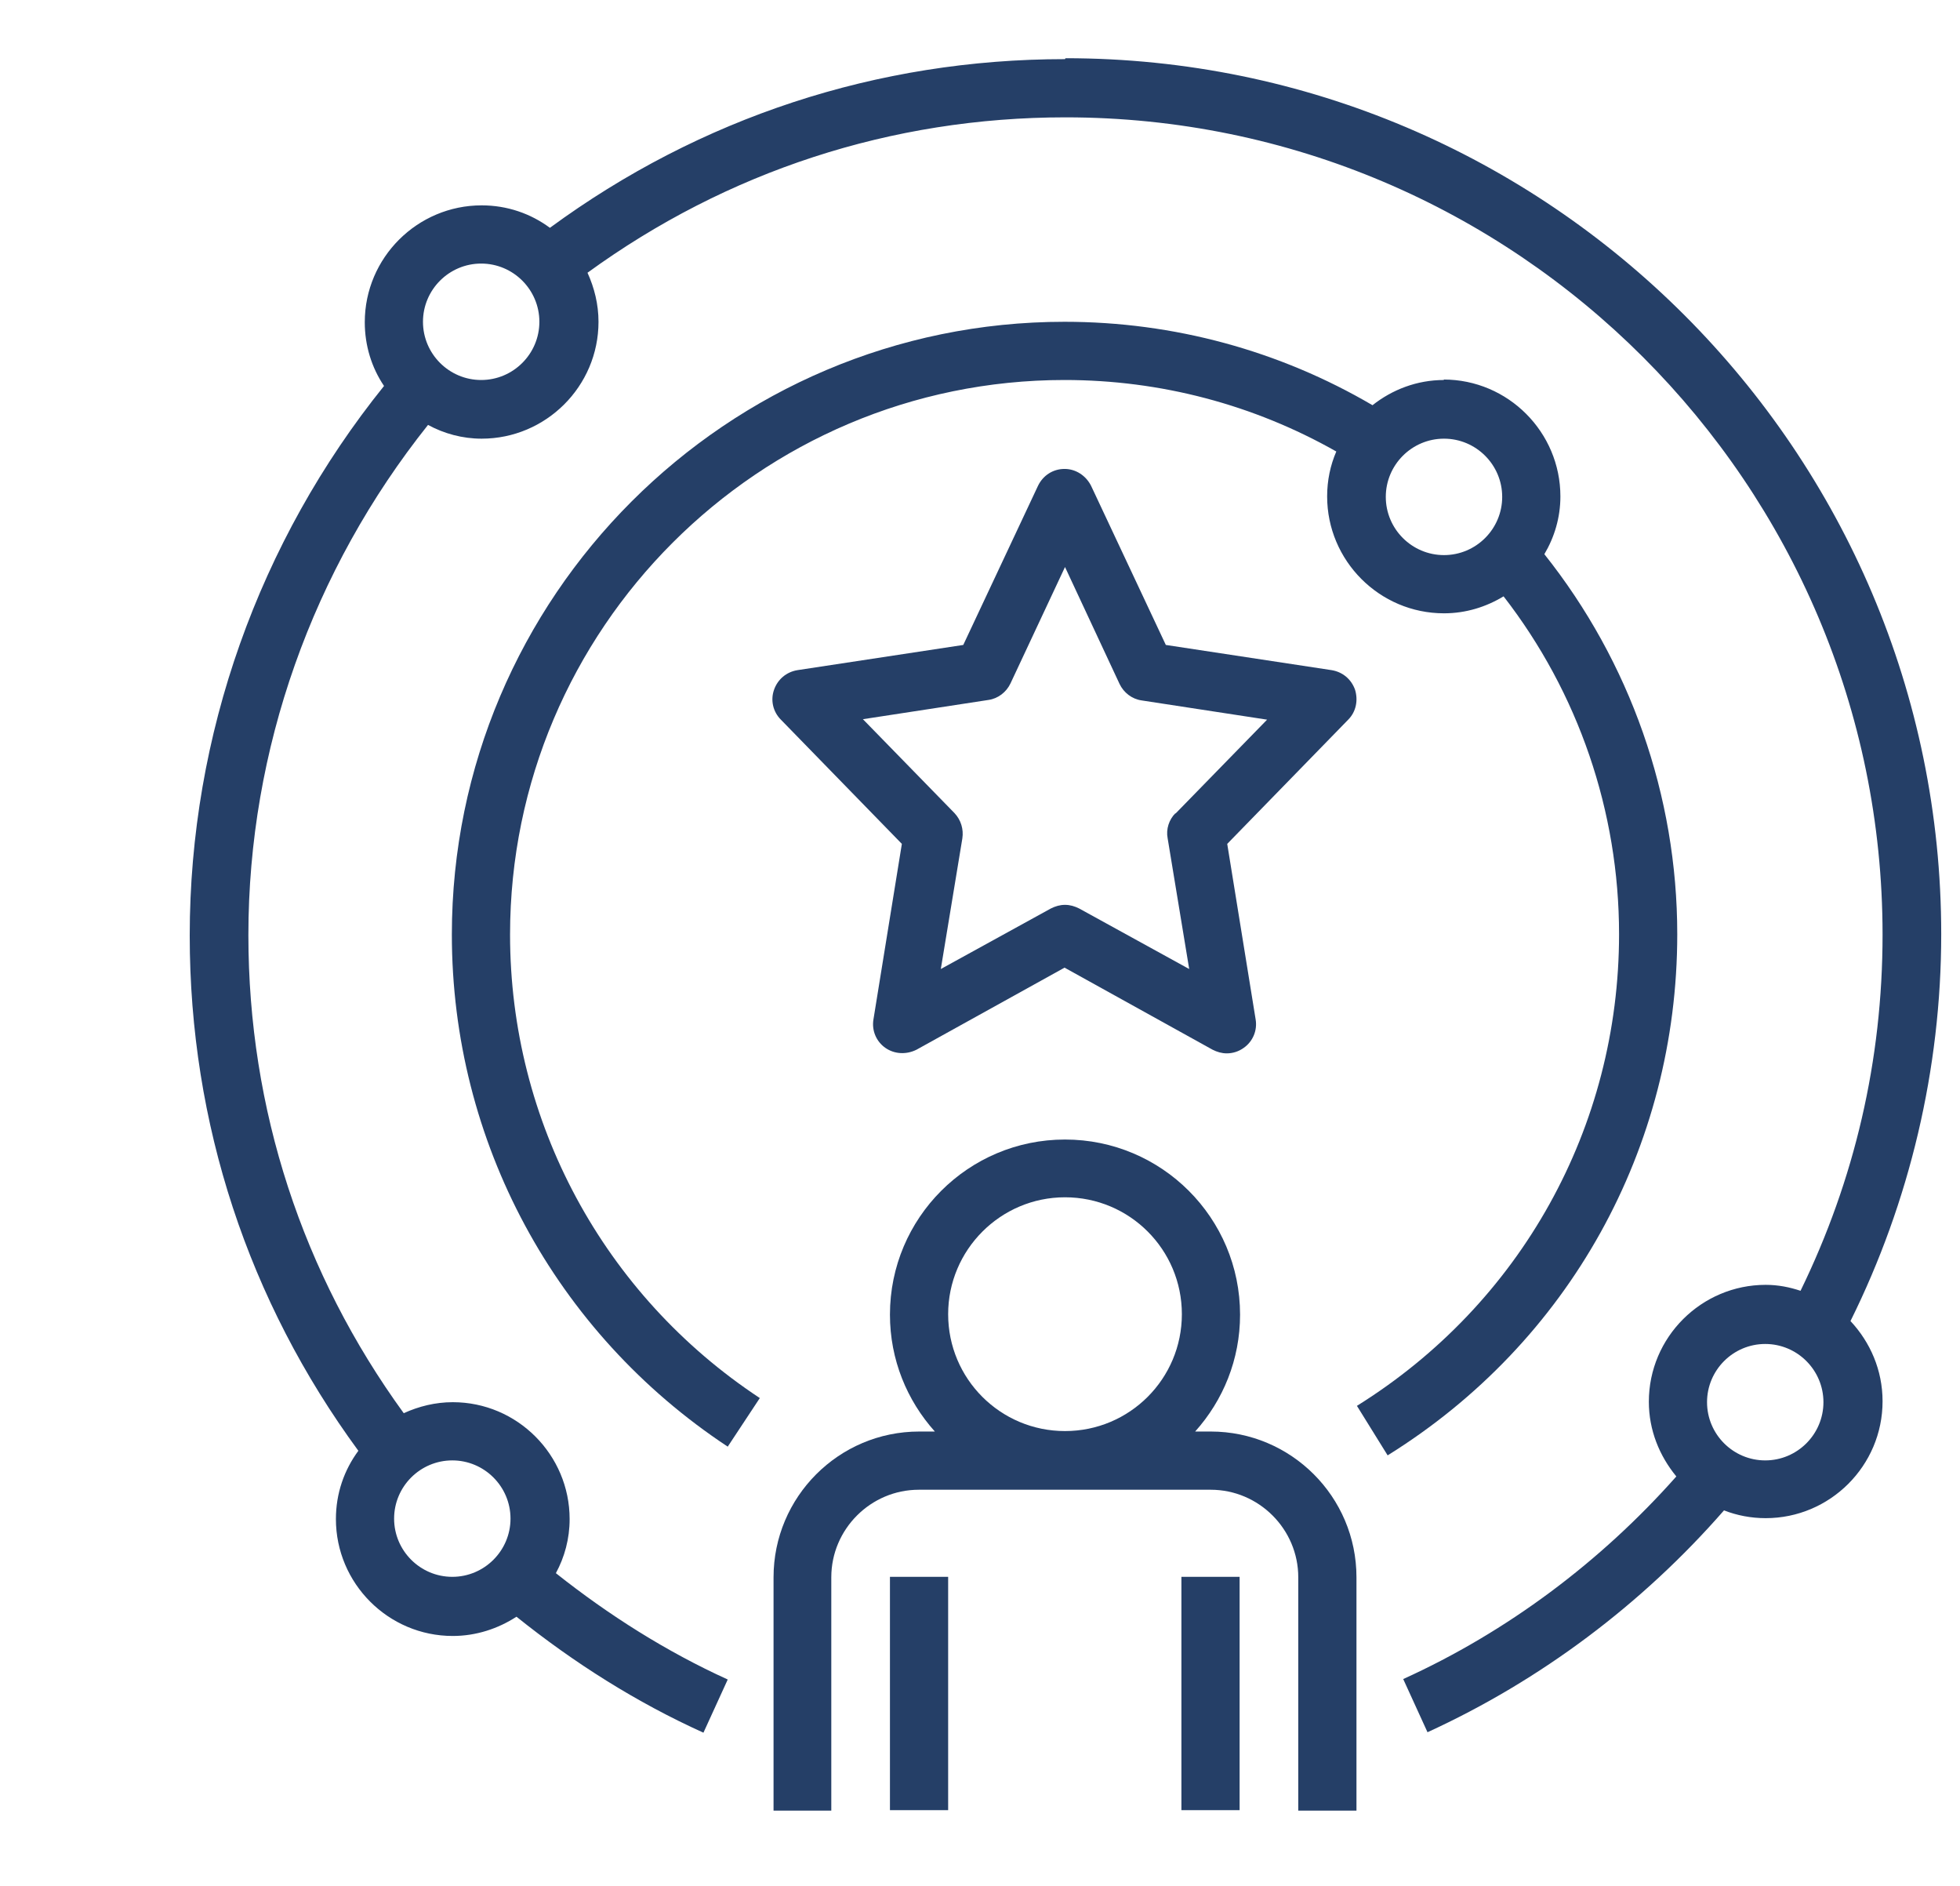 <?xml version="1.0" encoding="UTF-8"?><svg id="Layer_1" xmlns="http://www.w3.org/2000/svg" width="42.77" height="41.15" viewBox="0 0 42.77 41.15"><defs><style>.cls-1{fill:#253f67;}</style></defs><path class="cls-1" d="M16.87,39.5h1.27v-5.09c0-1.05.86-1.91,1.91-1.91h6.37c1.05,0,1.91.86,1.91,1.91v5.09h1.27v-5.09c0-1.76-1.43-3.18-3.18-3.18h-.34c.61-.68.98-1.57.98-2.55,0-2.11-1.71-3.82-3.82-3.82s-3.82,1.71-3.82,3.82c0,.98.37,1.87.98,2.55h-.34c-1.76,0-3.18,1.43-3.18,3.18v5.09ZM20.69,28.67c0-1.4,1.14-2.55,2.55-2.55s2.55,1.14,2.55,2.55-1.14,2.55-2.55,2.55-2.55-1.14-2.55-2.55Z"/><path class="cls-1" d="M19.42,34.4h1.27v5.09h-1.27v-5.09Z"/><path class="cls-1" d="M25.78,34.4h1.27v5.09h-1.27v-5.09Z"/><path class="cls-1" d="M29.57,15.05c-.08-.23-.27-.39-.51-.43l-3.62-.55-1.63-3.47c-.11-.22-.33-.37-.58-.37s-.47.14-.58.37l-1.63,3.47-3.62.55c-.24.04-.43.2-.51.43s-.02.48.15.65l2.64,2.71-.62,3.83c-.04.24.06.48.26.62.2.14.46.15.68.04l3.23-1.79,3.23,1.79c.1.05.2.08.31.08.13,0,.26-.04.37-.12.2-.14.3-.38.26-.62l-.62-3.83,2.64-2.71c.17-.17.22-.42.15-.65h0ZM25.65,17.74c-.14.14-.21.35-.17.55l.47,2.85-2.4-1.32c-.1-.05-.2-.08-.31-.08s-.21.03-.31.08l-2.4,1.32.47-2.85c.03-.2-.03-.4-.17-.55l-2-2.05,2.74-.42c.21-.03.39-.17.48-.36l1.19-2.54,1.19,2.55c.09.19.27.33.48.36l2.74.42-2,2.05Z"/><path class="cls-1" d="M23.24,1.29c-4.1,0-7.97,1.28-11.24,3.68-.42-.31-.93-.49-1.49-.49-1.4,0-2.55,1.14-2.55,2.55,0,.51.15.99.42,1.39-2.73,3.39-4.24,7.62-4.24,11.99,0,4.1,1.28,7.97,3.68,11.24-.31.42-.49.93-.49,1.49,0,1.4,1.14,2.55,2.55,2.55.51,0,.99-.16,1.39-.42,1.26,1.01,2.62,1.87,4.08,2.53l.53-1.16c-1.34-.61-2.59-1.4-3.75-2.32.19-.35.3-.75.3-1.18,0-1.4-1.14-2.55-2.55-2.55-.38,0-.74.09-1.07.24-2.21-3.04-3.39-6.63-3.39-10.43,0-4.05,1.4-7.97,3.92-11.13.35.19.75.3,1.17.3,1.4,0,2.55-1.14,2.55-2.55,0-.38-.09-.74-.24-1.07,3.04-2.21,6.63-3.39,10.43-3.39,9.83,0,17.83,8,17.83,17.83,0,2.74-.61,5.35-1.79,7.77-.24-.08-.49-.13-.76-.13-1.4,0-2.55,1.14-2.55,2.55,0,.62.23,1.18.6,1.63-1.65,1.86-3.69,3.39-5.96,4.42l.53,1.16c2.47-1.13,4.69-2.8,6.47-4.84.28.11.59.17.91.17,1.4,0,2.55-1.14,2.55-2.55,0-.68-.27-1.29-.7-1.75,1.29-2.6,1.98-5.5,1.98-8.44,0-10.53-8.57-19.11-19.11-19.11h0ZM11.14,33.13c0,.7-.57,1.27-1.27,1.27s-1.27-.57-1.27-1.27.57-1.27,1.27-1.27,1.27.57,1.27,1.27ZM10.5,8.29c-.7,0-1.27-.57-1.27-1.27s.57-1.27,1.27-1.27,1.27.57,1.27,1.27-.57,1.27-1.27,1.27ZM38.52,31.86c-.7,0-1.27-.57-1.27-1.27s.57-1.27,1.27-1.27,1.27.57,1.27,1.27-.57,1.27-1.27,1.27Z"/><path class="cls-1" d="M31.51,8.29c-.59,0-1.13.21-1.56.55-2.03-1.19-4.34-1.82-6.72-1.82-7.37,0-13.37,6-13.37,13.37,0,4.51,2.25,8.68,6.02,11.17l.7-1.06c-3.41-2.25-5.45-6.03-5.45-10.11,0-6.67,5.43-12.1,12.1-12.1,2.1,0,4.13.54,5.93,1.56-.13.3-.2.63-.2.98,0,1.4,1.14,2.55,2.55,2.55.48,0,.92-.14,1.3-.37,1.63,2.1,2.52,4.69,2.52,7.37,0,4.21-2.14,8.06-5.72,10.29l.67,1.08c3.96-2.46,6.32-6.71,6.32-11.37,0-3.02-1.03-5.94-2.9-8.29.22-.37.35-.8.35-1.26,0-1.4-1.14-2.55-2.55-2.55h0ZM31.51,12.11c-.7,0-1.27-.57-1.27-1.27s.57-1.27,1.27-1.27,1.27.57,1.27,1.27-.57,1.27-1.27,1.27Z"/></svg>